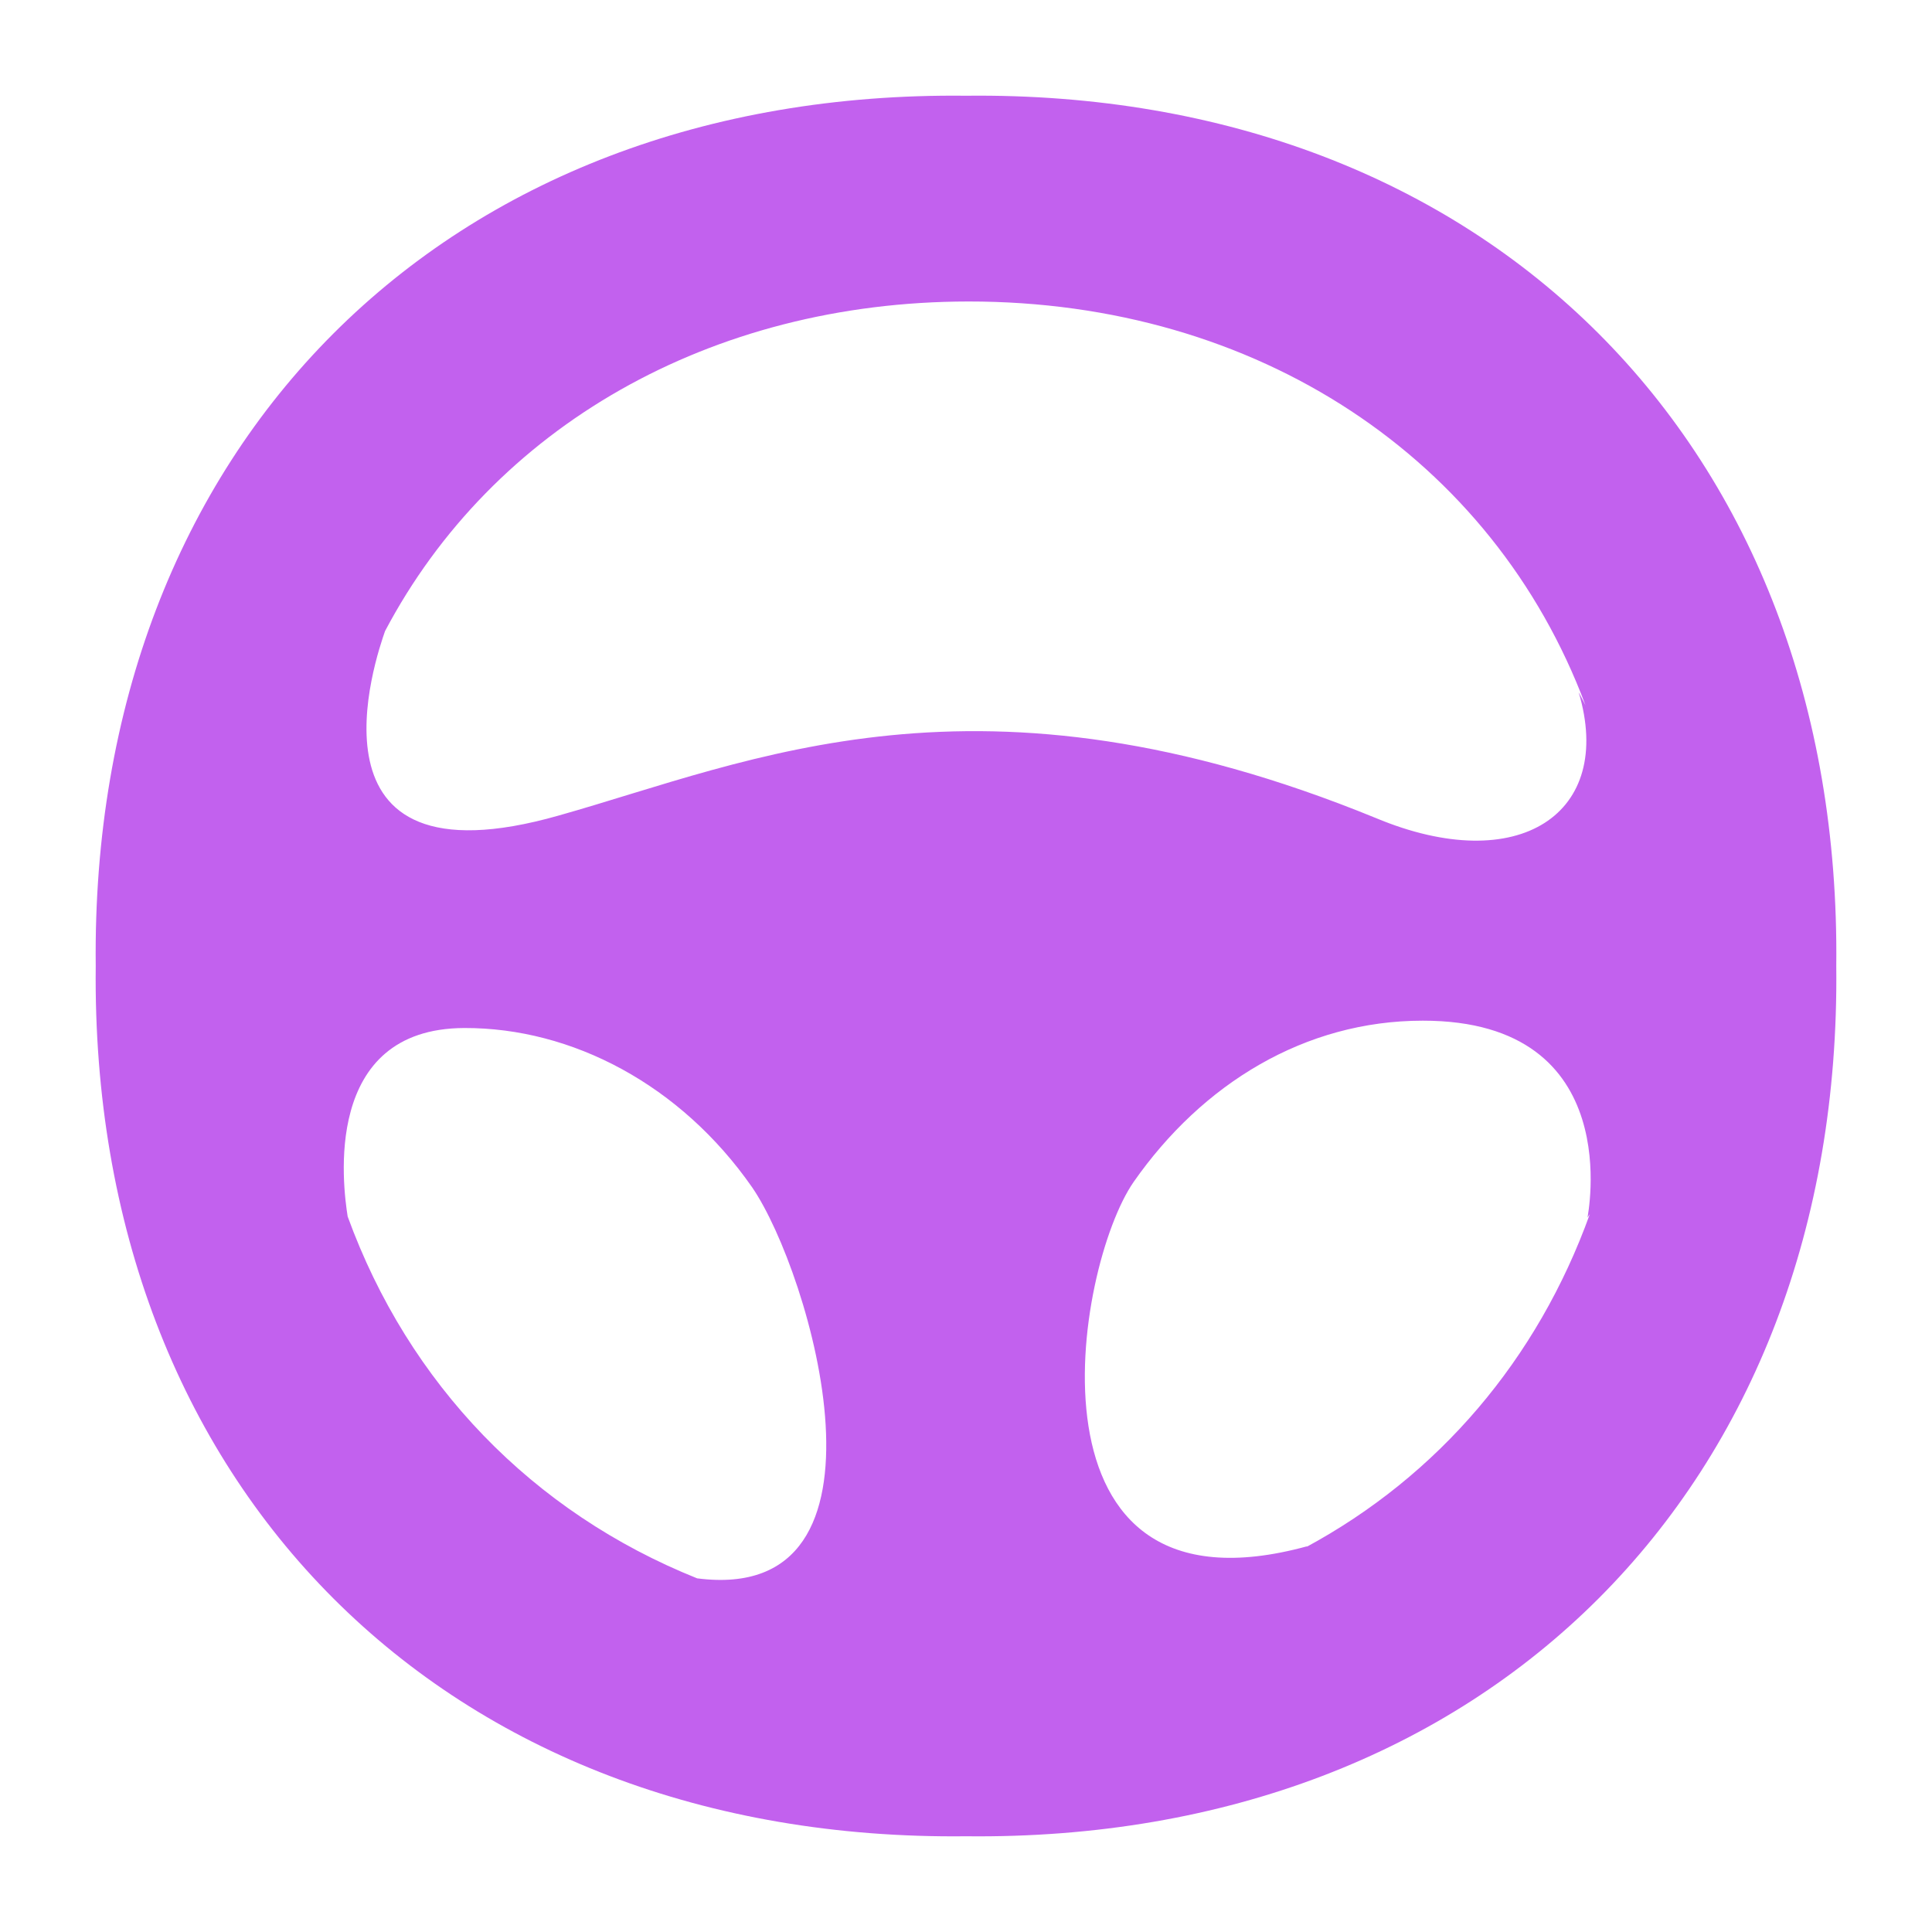 <svg width="20" height="20" viewBox="0 0 20 20" fill="none" xmlns="http://www.w3.org/2000/svg">
<g clip-path="url(#clip0_11_421)">
<path d="M10 0.991C4.611 0.931 0.931 4.611 0.991 10C0.931 15.389 4.611 19.069 10 19.009C15.389 19.069 19.069 15.389 19.009 10C19.069 4.611 15.389 0.931 10 0.991ZM7.217 16.339C5.513 15.656 4.23 14.328 3.599 12.593C3.549 12.277 3.333 10.647 4.806 10.642C5.922 10.638 7.048 11.231 7.786 12.291C8.39 13.169 9.401 16.621 7.217 16.339ZM5.785 8.442C3.052 9.221 3.897 6.788 3.986 6.533C5.101 4.421 7.353 3.123 10.025 3.121C13.014 3.119 15.457 4.744 16.413 7.301C16.39 7.256 16.366 7.21 16.342 7.165C16.718 8.421 15.723 9.087 14.242 8.468C10.121 6.783 7.782 7.879 5.785 8.442ZM13.515 16.019C13.522 16.015 13.529 16.011 13.535 16.006C10.502 16.839 11.123 13.12 11.735 12.236C12.446 11.218 13.508 10.566 14.728 10.566C16.858 10.564 16.43 12.607 16.434 12.604C16.434 12.604 16.443 12.591 16.458 12.568C15.916 14.074 14.888 15.279 13.515 16.019Z" fill="url(#paint0_linear_11_421)"/>
</g>
<defs>
<linearGradient id="paint0_linear_11_421" x1="0.99" y1="10" x2="19.01" y2="10" gradientUnits="userSpaceOnUse">
<stop stop-color="#C261EE"/>
<stop offset="1" stop-color="#C261EE"/>
</linearGradient>
<clipPath id="clip0_11_421">
<rect width="20" height="20" fill="white"/>
</clipPath>
</defs>
</svg>

